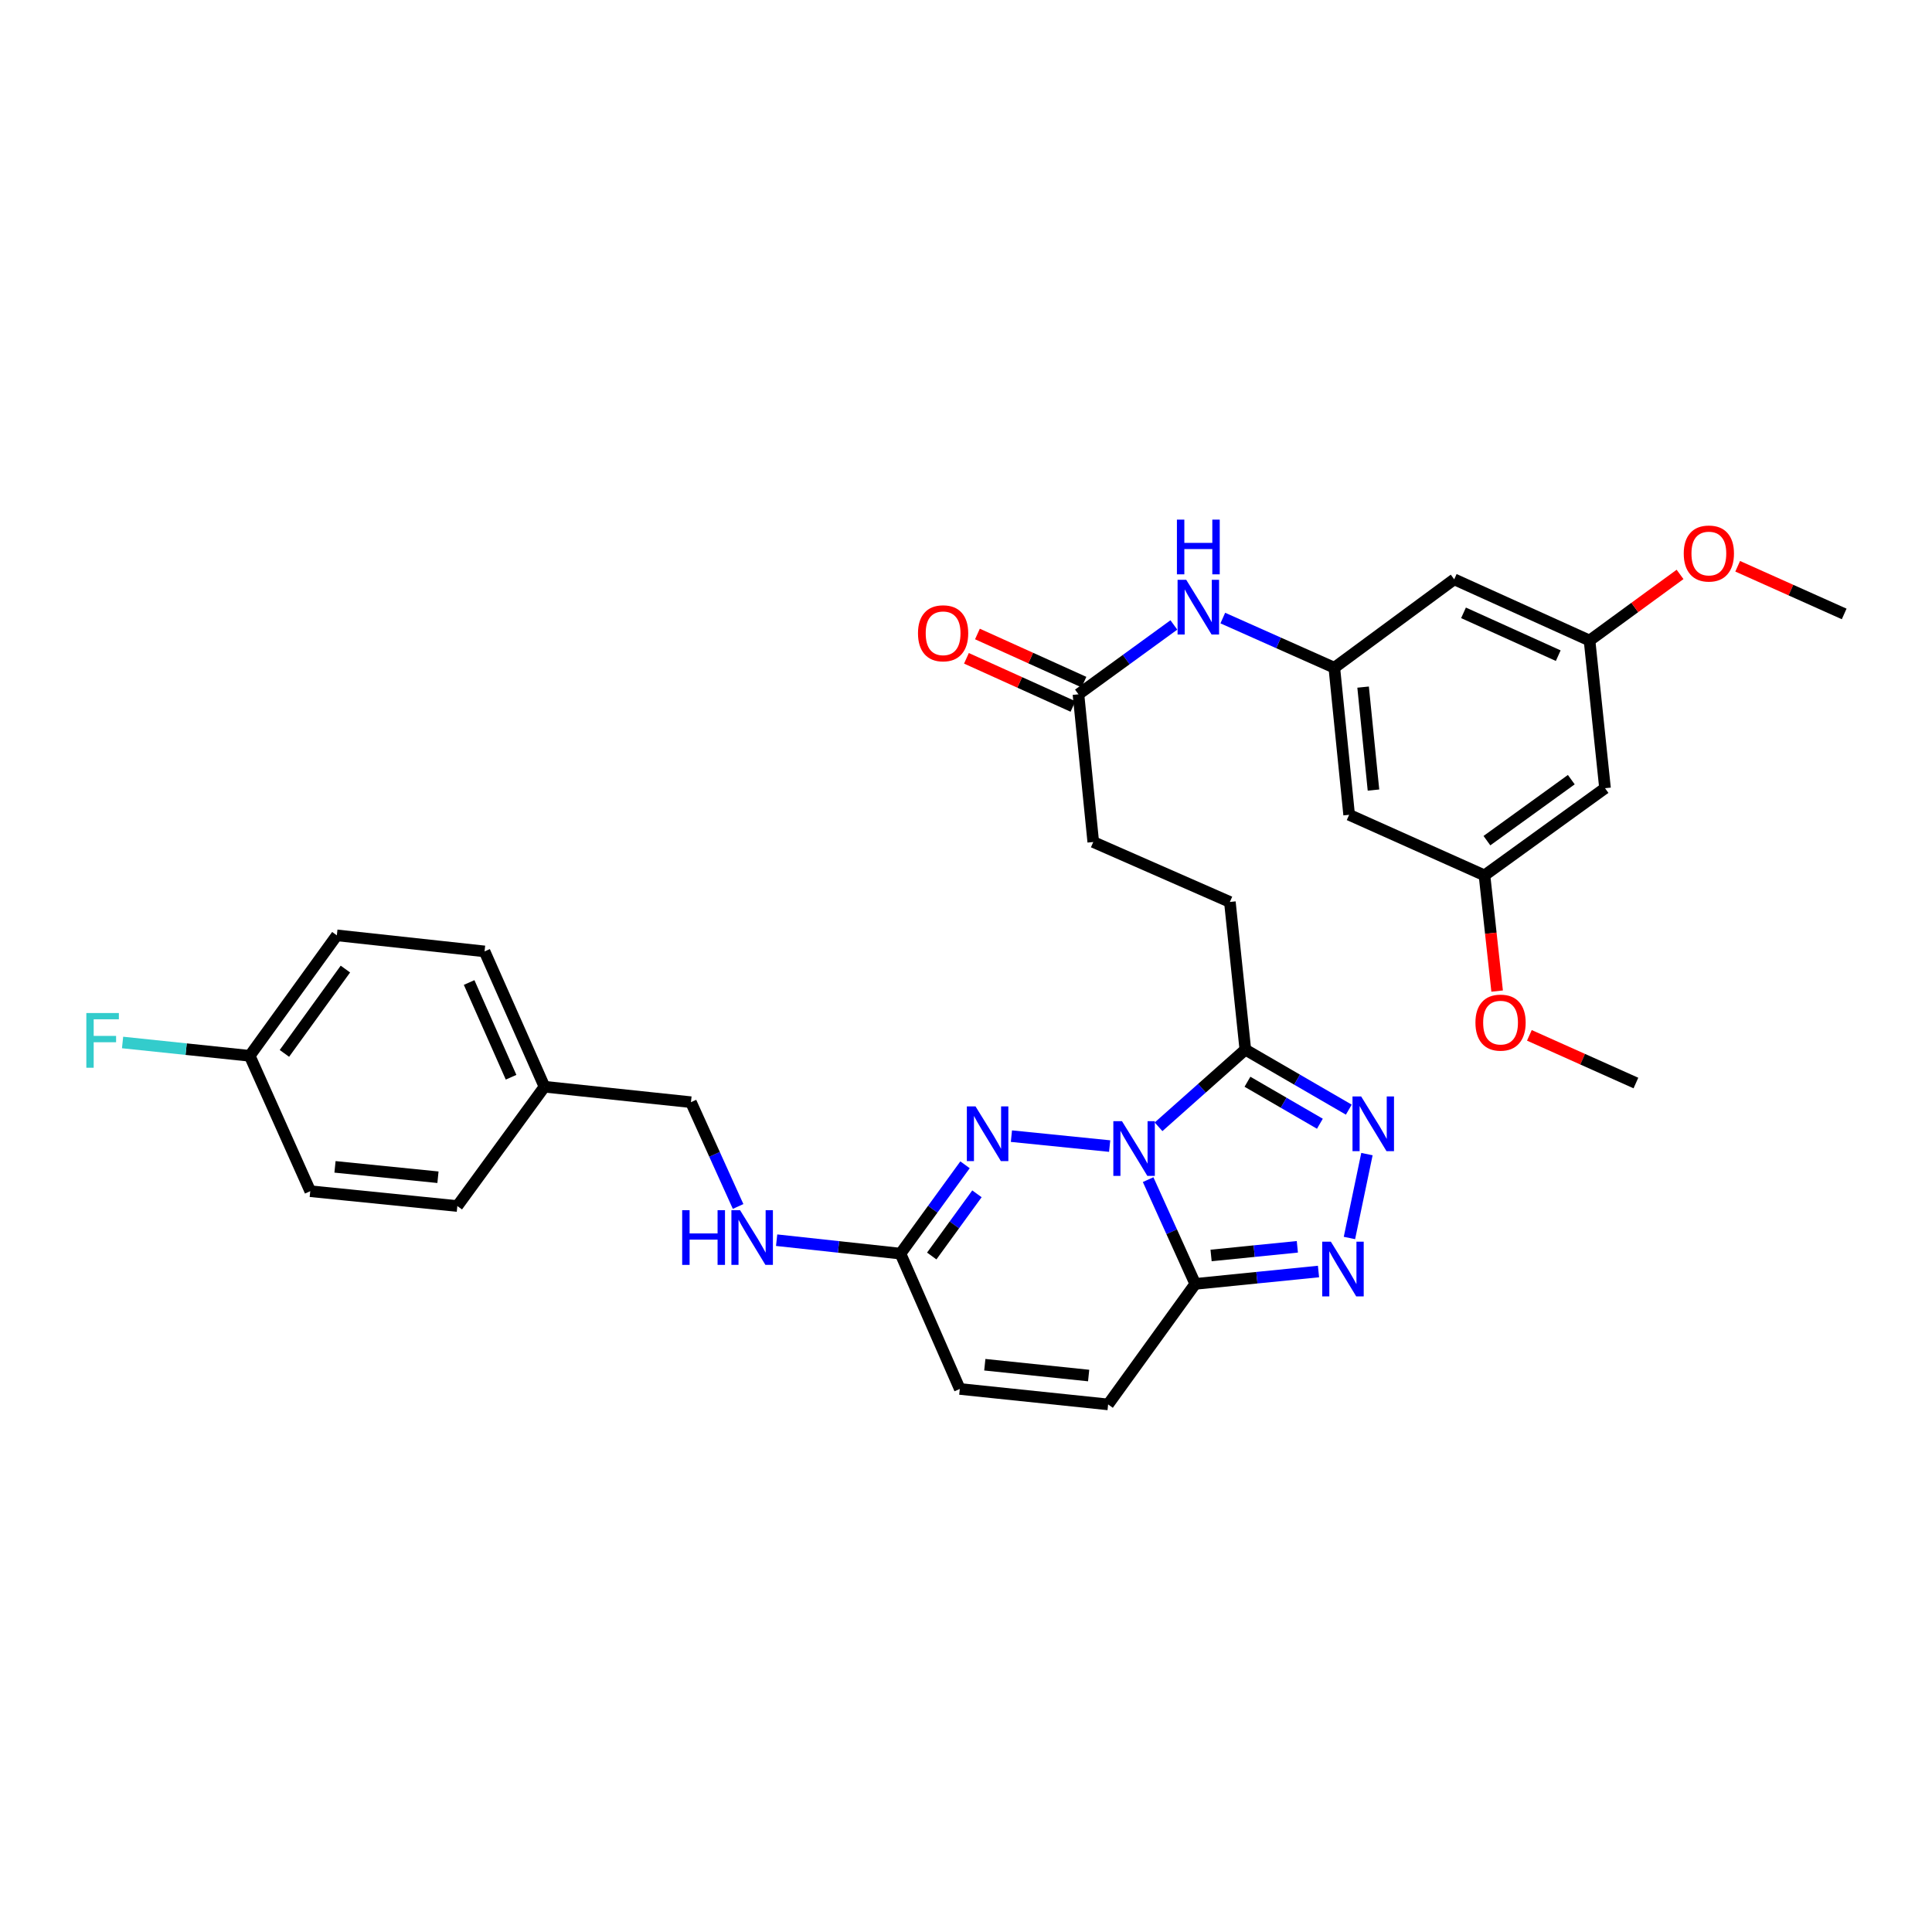 <?xml version='1.0' encoding='iso-8859-1'?>
<svg version='1.1' baseProfile='full'
              xmlns='http://www.w3.org/2000/svg'
                      xmlns:rdkit='http://www.rdkit.org/xml'
                      xmlns:xlink='http://www.w3.org/1999/xlink'
                  xml:space='preserve'
width='1000px' height='1000px' viewBox='0 0 1000 1000'>
<!-- END OF HEADER -->
<rect style='opacity:1.0;fill:#FFFFFF;stroke:none' width='1000' height='1000' x='0' y='0'> </rect>
<path class='bond-0' d='M 594.268,610.571 L 606.465,637.555' style='fill:none;fill-rule:evenodd;stroke:#0000FF;stroke-width:6px;stroke-linecap:butt;stroke-linejoin:miter;stroke-opacity:1' />
<path class='bond-0' d='M 606.465,637.555 L 618.662,664.54' style='fill:none;fill-rule:evenodd;stroke:#000000;stroke-width:6px;stroke-linecap:butt;stroke-linejoin:miter;stroke-opacity:1' />
<path class='bond-1' d='M 574.354,593.21 L 523.51,588.066' style='fill:none;fill-rule:evenodd;stroke:#0000FF;stroke-width:6px;stroke-linecap:butt;stroke-linejoin:miter;stroke-opacity:1' />
<path class='bond-2' d='M 599.666,583.228 L 622.124,563.261' style='fill:none;fill-rule:evenodd;stroke:#0000FF;stroke-width:6px;stroke-linecap:butt;stroke-linejoin:miter;stroke-opacity:1' />
<path class='bond-2' d='M 622.124,563.261 L 644.582,543.294' style='fill:none;fill-rule:evenodd;stroke:#000000;stroke-width:6px;stroke-linecap:butt;stroke-linejoin:miter;stroke-opacity:1' />
<path class='bond-3' d='M 618.662,664.54 L 650.559,661.337' style='fill:none;fill-rule:evenodd;stroke:#000000;stroke-width:6px;stroke-linecap:butt;stroke-linejoin:miter;stroke-opacity:1' />
<path class='bond-3' d='M 650.559,661.337 L 682.456,658.134' style='fill:none;fill-rule:evenodd;stroke:#0000FF;stroke-width:6px;stroke-linecap:butt;stroke-linejoin:miter;stroke-opacity:1' />
<path class='bond-3' d='M 626.85,649.828 L 649.178,647.586' style='fill:none;fill-rule:evenodd;stroke:#000000;stroke-width:6px;stroke-linecap:butt;stroke-linejoin:miter;stroke-opacity:1' />
<path class='bond-3' d='M 649.178,647.586 L 671.506,645.344' style='fill:none;fill-rule:evenodd;stroke:#0000FF;stroke-width:6px;stroke-linecap:butt;stroke-linejoin:miter;stroke-opacity:1' />
<path class='bond-6' d='M 618.662,664.54 L 573.563,726.921' style='fill:none;fill-rule:evenodd;stroke:#000000;stroke-width:6px;stroke-linecap:butt;stroke-linejoin:miter;stroke-opacity:1' />
<path class='bond-5' d='M 499.496,602.897 L 482.786,625.887' style='fill:none;fill-rule:evenodd;stroke:#0000FF;stroke-width:6px;stroke-linecap:butt;stroke-linejoin:miter;stroke-opacity:1' />
<path class='bond-5' d='M 482.786,625.887 L 466.076,648.878' style='fill:none;fill-rule:evenodd;stroke:#000000;stroke-width:6px;stroke-linecap:butt;stroke-linejoin:miter;stroke-opacity:1' />
<path class='bond-5' d='M 505.662,617.919 L 493.965,634.012' style='fill:none;fill-rule:evenodd;stroke:#0000FF;stroke-width:6px;stroke-linecap:butt;stroke-linejoin:miter;stroke-opacity:1' />
<path class='bond-5' d='M 493.965,634.012 L 482.268,650.106' style='fill:none;fill-rule:evenodd;stroke:#000000;stroke-width:6px;stroke-linecap:butt;stroke-linejoin:miter;stroke-opacity:1' />
<path class='bond-4' d='M 644.582,543.294 L 671.361,558.823' style='fill:none;fill-rule:evenodd;stroke:#000000;stroke-width:6px;stroke-linecap:butt;stroke-linejoin:miter;stroke-opacity:1' />
<path class='bond-4' d='M 671.361,558.823 L 698.141,574.352' style='fill:none;fill-rule:evenodd;stroke:#0000FF;stroke-width:6px;stroke-linecap:butt;stroke-linejoin:miter;stroke-opacity:1' />
<path class='bond-4' d='M 645.683,559.908 L 664.429,570.778' style='fill:none;fill-rule:evenodd;stroke:#000000;stroke-width:6px;stroke-linecap:butt;stroke-linejoin:miter;stroke-opacity:1' />
<path class='bond-4' d='M 664.429,570.778 L 683.174,581.649' style='fill:none;fill-rule:evenodd;stroke:#0000FF;stroke-width:6px;stroke-linecap:butt;stroke-linejoin:miter;stroke-opacity:1' />
<path class='bond-14' d='M 644.582,543.294 L 636.582,466.855' style='fill:none;fill-rule:evenodd;stroke:#000000;stroke-width:6px;stroke-linecap:butt;stroke-linejoin:miter;stroke-opacity:1' />
<path class='bond-32' d='M 698.47,640.783 L 707.526,597.359' style='fill:none;fill-rule:evenodd;stroke:#0000FF;stroke-width:6px;stroke-linecap:butt;stroke-linejoin:miter;stroke-opacity:1' />
<path class='bond-8' d='M 466.076,648.878 L 496.787,718.921' style='fill:none;fill-rule:evenodd;stroke:#000000;stroke-width:6px;stroke-linecap:butt;stroke-linejoin:miter;stroke-opacity:1' />
<path class='bond-13' d='M 466.076,648.878 L 434.03,645.4' style='fill:none;fill-rule:evenodd;stroke:#000000;stroke-width:6px;stroke-linecap:butt;stroke-linejoin:miter;stroke-opacity:1' />
<path class='bond-13' d='M 434.03,645.4 L 401.985,641.922' style='fill:none;fill-rule:evenodd;stroke:#0000FF;stroke-width:6px;stroke-linecap:butt;stroke-linejoin:miter;stroke-opacity:1' />
<path class='bond-33' d='M 573.563,726.921 L 496.787,718.921' style='fill:none;fill-rule:evenodd;stroke:#000000;stroke-width:6px;stroke-linecap:butt;stroke-linejoin:miter;stroke-opacity:1' />
<path class='bond-33' d='M 563.479,711.976 L 509.735,706.376' style='fill:none;fill-rule:evenodd;stroke:#000000;stroke-width:6px;stroke-linecap:butt;stroke-linejoin:miter;stroke-opacity:1' />
<path class='bond-7' d='M 690.64,345.609 L 661.779,332.759' style='fill:none;fill-rule:evenodd;stroke:#000000;stroke-width:6px;stroke-linecap:butt;stroke-linejoin:miter;stroke-opacity:1' />
<path class='bond-7' d='M 661.779,332.759 L 632.918,319.908' style='fill:none;fill-rule:evenodd;stroke:#0000FF;stroke-width:6px;stroke-linecap:butt;stroke-linejoin:miter;stroke-opacity:1' />
<path class='bond-11' d='M 690.64,345.609 L 698.31,421.741' style='fill:none;fill-rule:evenodd;stroke:#000000;stroke-width:6px;stroke-linecap:butt;stroke-linejoin:miter;stroke-opacity:1' />
<path class='bond-11' d='M 705.541,355.643 L 710.91,408.936' style='fill:none;fill-rule:evenodd;stroke:#000000;stroke-width:6px;stroke-linecap:butt;stroke-linejoin:miter;stroke-opacity:1' />
<path class='bond-12' d='M 690.64,345.609 L 752.699,299.858' style='fill:none;fill-rule:evenodd;stroke:#000000;stroke-width:6px;stroke-linecap:butt;stroke-linejoin:miter;stroke-opacity:1' />
<path class='bond-9' d='M 607.594,323.469 L 582.901,341.418' style='fill:none;fill-rule:evenodd;stroke:#0000FF;stroke-width:6px;stroke-linecap:butt;stroke-linejoin:miter;stroke-opacity:1' />
<path class='bond-9' d='M 582.901,341.418 L 558.208,359.367' style='fill:none;fill-rule:evenodd;stroke:#000000;stroke-width:6px;stroke-linecap:butt;stroke-linejoin:miter;stroke-opacity:1' />
<path class='bond-10' d='M 558.208,359.367 L 565.87,435.822' style='fill:none;fill-rule:evenodd;stroke:#000000;stroke-width:6px;stroke-linecap:butt;stroke-linejoin:miter;stroke-opacity:1' />
<path class='bond-18' d='M 561.054,353.071 L 533.485,340.611' style='fill:none;fill-rule:evenodd;stroke:#000000;stroke-width:6px;stroke-linecap:butt;stroke-linejoin:miter;stroke-opacity:1' />
<path class='bond-18' d='M 533.485,340.611 L 505.917,328.152' style='fill:none;fill-rule:evenodd;stroke:#FF0000;stroke-width:6px;stroke-linecap:butt;stroke-linejoin:miter;stroke-opacity:1' />
<path class='bond-18' d='M 555.362,365.664 L 527.794,353.205' style='fill:none;fill-rule:evenodd;stroke:#000000;stroke-width:6px;stroke-linecap:butt;stroke-linejoin:miter;stroke-opacity:1' />
<path class='bond-18' d='M 527.794,353.205 L 500.225,340.745' style='fill:none;fill-rule:evenodd;stroke:#FF0000;stroke-width:6px;stroke-linecap:butt;stroke-linejoin:miter;stroke-opacity:1' />
<path class='bond-15' d='M 698.31,421.741 L 768.369,453.089' style='fill:none;fill-rule:evenodd;stroke:#000000;stroke-width:6px;stroke-linecap:butt;stroke-linejoin:miter;stroke-opacity:1' />
<path class='bond-16' d='M 752.699,299.858 L 822.743,331.536' style='fill:none;fill-rule:evenodd;stroke:#000000;stroke-width:6px;stroke-linecap:butt;stroke-linejoin:miter;stroke-opacity:1' />
<path class='bond-16' d='M 757.511,317.201 L 806.541,339.376' style='fill:none;fill-rule:evenodd;stroke:#000000;stroke-width:6px;stroke-linecap:butt;stroke-linejoin:miter;stroke-opacity:1' />
<path class='bond-20' d='M 382.043,624.465 L 369.839,597.477' style='fill:none;fill-rule:evenodd;stroke:#0000FF;stroke-width:6px;stroke-linecap:butt;stroke-linejoin:miter;stroke-opacity:1' />
<path class='bond-20' d='M 369.839,597.477 L 357.636,570.488' style='fill:none;fill-rule:evenodd;stroke:#000000;stroke-width:6px;stroke-linecap:butt;stroke-linejoin:miter;stroke-opacity:1' />
<path class='bond-19' d='M 636.582,466.855 L 565.87,435.822' style='fill:none;fill-rule:evenodd;stroke:#000000;stroke-width:6px;stroke-linecap:butt;stroke-linejoin:miter;stroke-opacity:1' />
<path class='bond-28' d='M 768.369,453.089 L 771.64,483.038' style='fill:none;fill-rule:evenodd;stroke:#000000;stroke-width:6px;stroke-linecap:butt;stroke-linejoin:miter;stroke-opacity:1' />
<path class='bond-28' d='M 771.64,483.038 L 774.911,512.986' style='fill:none;fill-rule:evenodd;stroke:#FF0000;stroke-width:6px;stroke-linecap:butt;stroke-linejoin:miter;stroke-opacity:1' />
<path class='bond-35' d='M 768.369,453.089 L 830.758,407.975' style='fill:none;fill-rule:evenodd;stroke:#000000;stroke-width:6px;stroke-linecap:butt;stroke-linejoin:miter;stroke-opacity:1' />
<path class='bond-35' d='M 769.63,435.123 L 813.302,403.543' style='fill:none;fill-rule:evenodd;stroke:#000000;stroke-width:6px;stroke-linecap:butt;stroke-linejoin:miter;stroke-opacity:1' />
<path class='bond-17' d='M 822.743,331.536 L 830.758,407.975' style='fill:none;fill-rule:evenodd;stroke:#000000;stroke-width:6px;stroke-linecap:butt;stroke-linejoin:miter;stroke-opacity:1' />
<path class='bond-29' d='M 822.743,331.536 L 846.166,314.425' style='fill:none;fill-rule:evenodd;stroke:#000000;stroke-width:6px;stroke-linecap:butt;stroke-linejoin:miter;stroke-opacity:1' />
<path class='bond-29' d='M 846.166,314.425 L 869.59,297.315' style='fill:none;fill-rule:evenodd;stroke:#FF0000;stroke-width:6px;stroke-linecap:butt;stroke-linejoin:miter;stroke-opacity:1' />
<path class='bond-22' d='M 357.636,570.488 L 281.819,562.488' style='fill:none;fill-rule:evenodd;stroke:#000000;stroke-width:6px;stroke-linecap:butt;stroke-linejoin:miter;stroke-opacity:1' />
<path class='bond-21' d='M 129.248,546.488 L 174.347,484.137' style='fill:none;fill-rule:evenodd;stroke:#000000;stroke-width:6px;stroke-linecap:butt;stroke-linejoin:miter;stroke-opacity:1' />
<path class='bond-21' d='M 147.211,545.235 L 178.78,501.589' style='fill:none;fill-rule:evenodd;stroke:#000000;stroke-width:6px;stroke-linecap:butt;stroke-linejoin:miter;stroke-opacity:1' />
<path class='bond-23' d='M 129.248,546.488 L 96.345,543.037' style='fill:none;fill-rule:evenodd;stroke:#000000;stroke-width:6px;stroke-linecap:butt;stroke-linejoin:miter;stroke-opacity:1' />
<path class='bond-23' d='M 96.345,543.037 L 63.443,539.587' style='fill:none;fill-rule:evenodd;stroke:#33CCCC;stroke-width:6px;stroke-linecap:butt;stroke-linejoin:miter;stroke-opacity:1' />
<path class='bond-34' d='M 129.248,546.488 L 160.588,616.562' style='fill:none;fill-rule:evenodd;stroke:#000000;stroke-width:6px;stroke-linecap:butt;stroke-linejoin:miter;stroke-opacity:1' />
<path class='bond-26' d='M 281.819,562.488 L 236.72,624.24' style='fill:none;fill-rule:evenodd;stroke:#000000;stroke-width:6px;stroke-linecap:butt;stroke-linejoin:miter;stroke-opacity:1' />
<path class='bond-27' d='M 281.819,562.488 L 250.801,492.445' style='fill:none;fill-rule:evenodd;stroke:#000000;stroke-width:6px;stroke-linecap:butt;stroke-linejoin:miter;stroke-opacity:1' />
<path class='bond-27' d='M 264.53,557.577 L 242.818,508.547' style='fill:none;fill-rule:evenodd;stroke:#000000;stroke-width:6px;stroke-linecap:butt;stroke-linejoin:miter;stroke-opacity:1' />
<path class='bond-24' d='M 160.588,616.562 L 236.72,624.24' style='fill:none;fill-rule:evenodd;stroke:#000000;stroke-width:6px;stroke-linecap:butt;stroke-linejoin:miter;stroke-opacity:1' />
<path class='bond-24' d='M 173.395,603.964 L 226.687,609.338' style='fill:none;fill-rule:evenodd;stroke:#000000;stroke-width:6px;stroke-linecap:butt;stroke-linejoin:miter;stroke-opacity:1' />
<path class='bond-25' d='M 174.347,484.137 L 250.801,492.445' style='fill:none;fill-rule:evenodd;stroke:#000000;stroke-width:6px;stroke-linecap:butt;stroke-linejoin:miter;stroke-opacity:1' />
<path class='bond-31' d='M 791.603,535.898 L 819.173,548.237' style='fill:none;fill-rule:evenodd;stroke:#FF0000;stroke-width:6px;stroke-linecap:butt;stroke-linejoin:miter;stroke-opacity:1' />
<path class='bond-31' d='M 819.173,548.237 L 846.743,560.576' style='fill:none;fill-rule:evenodd;stroke:#000000;stroke-width:6px;stroke-linecap:butt;stroke-linejoin:miter;stroke-opacity:1' />
<path class='bond-30' d='M 899.42,293.1 L 926.983,305.439' style='fill:none;fill-rule:evenodd;stroke:#FF0000;stroke-width:6px;stroke-linecap:butt;stroke-linejoin:miter;stroke-opacity:1' />
<path class='bond-30' d='M 926.983,305.439 L 954.545,317.777' style='fill:none;fill-rule:evenodd;stroke:#000000;stroke-width:6px;stroke-linecap:butt;stroke-linejoin:miter;stroke-opacity:1' />
<path  class='atom-0' d='M 580.739 580.329
L 590.019 595.329
Q 590.939 596.809, 592.419 599.489
Q 593.899 602.169, 593.979 602.329
L 593.979 580.329
L 597.739 580.329
L 597.739 608.649
L 593.859 608.649
L 583.899 592.249
Q 582.739 590.329, 581.499 588.129
Q 580.299 585.929, 579.939 585.249
L 579.939 608.649
L 576.259 608.649
L 576.259 580.329
L 580.739 580.329
' fill='#0000FF'/>
<path  class='atom-2' d='M 504.922 572.659
L 514.202 587.659
Q 515.122 589.139, 516.602 591.819
Q 518.082 594.499, 518.162 594.659
L 518.162 572.659
L 521.922 572.659
L 521.922 600.979
L 518.042 600.979
L 508.082 584.579
Q 506.922 582.659, 505.682 580.459
Q 504.482 578.259, 504.122 577.579
L 504.122 600.979
L 500.442 600.979
L 500.442 572.659
L 504.922 572.659
' fill='#0000FF'/>
<path  class='atom-4' d='M 688.857 642.702
L 698.137 657.702
Q 699.057 659.182, 700.537 661.862
Q 702.017 664.542, 702.097 664.702
L 702.097 642.702
L 705.857 642.702
L 705.857 671.022
L 701.977 671.022
L 692.017 654.622
Q 690.857 652.702, 689.617 650.502
Q 688.417 648.302, 688.057 647.622
L 688.057 671.022
L 684.377 671.022
L 684.377 642.702
L 688.857 642.702
' fill='#0000FF'/>
<path  class='atom-5' d='M 704.534 567.53
L 713.814 582.53
Q 714.734 584.01, 716.214 586.69
Q 717.694 589.37, 717.774 589.53
L 717.774 567.53
L 721.534 567.53
L 721.534 595.85
L 717.654 595.85
L 707.694 579.45
Q 706.534 577.53, 705.294 575.33
Q 704.094 573.13, 703.734 572.45
L 703.734 595.85
L 700.054 595.85
L 700.054 567.53
L 704.534 567.53
' fill='#0000FF'/>
<path  class='atom-10' d='M 613.991 300.109
L 623.271 315.109
Q 624.191 316.589, 625.671 319.269
Q 627.151 321.949, 627.231 322.109
L 627.231 300.109
L 630.991 300.109
L 630.991 328.429
L 627.111 328.429
L 617.151 312.029
Q 615.991 310.109, 614.751 307.909
Q 613.551 305.709, 613.191 305.029
L 613.191 328.429
L 609.511 328.429
L 609.511 300.109
L 613.991 300.109
' fill='#0000FF'/>
<path  class='atom-10' d='M 609.171 268.957
L 613.011 268.957
L 613.011 280.997
L 627.491 280.997
L 627.491 268.957
L 631.331 268.957
L 631.331 297.277
L 627.491 297.277
L 627.491 284.197
L 613.011 284.197
L 613.011 297.277
L 609.171 297.277
L 609.171 268.957
' fill='#0000FF'/>
<path  class='atom-14' d='M 353.094 626.387
L 356.934 626.387
L 356.934 638.427
L 371.414 638.427
L 371.414 626.387
L 375.254 626.387
L 375.254 654.707
L 371.414 654.707
L 371.414 641.627
L 356.934 641.627
L 356.934 654.707
L 353.094 654.707
L 353.094 626.387
' fill='#0000FF'/>
<path  class='atom-14' d='M 383.054 626.387
L 392.334 641.387
Q 393.254 642.867, 394.734 645.547
Q 396.214 648.227, 396.294 648.387
L 396.294 626.387
L 400.054 626.387
L 400.054 654.707
L 396.174 654.707
L 386.214 638.307
Q 385.054 636.387, 383.814 634.187
Q 382.614 631.987, 382.254 631.307
L 382.254 654.707
L 378.574 654.707
L 378.574 626.387
L 383.054 626.387
' fill='#0000FF'/>
<path  class='atom-19' d='M 475.149 327.785
Q 475.149 320.985, 478.509 317.185
Q 481.869 313.385, 488.149 313.385
Q 494.429 313.385, 497.789 317.185
Q 501.149 320.985, 501.149 327.785
Q 501.149 334.665, 497.749 338.585
Q 494.349 342.465, 488.149 342.465
Q 481.909 342.465, 478.509 338.585
Q 475.149 334.705, 475.149 327.785
M 488.149 339.265
Q 492.469 339.265, 494.789 336.385
Q 497.149 333.465, 497.149 327.785
Q 497.149 322.225, 494.789 319.425
Q 492.469 316.585, 488.149 316.585
Q 483.829 316.585, 481.469 319.385
Q 479.149 322.185, 479.149 327.785
Q 479.149 333.505, 481.469 336.385
Q 483.829 339.265, 488.149 339.265
' fill='#FF0000'/>
<path  class='atom-24' d='M 44.689 524.343
L 61.529 524.343
L 61.529 527.583
L 48.489 527.583
L 48.489 536.183
L 60.089 536.183
L 60.089 539.463
L 48.489 539.463
L 48.489 552.663
L 44.689 552.663
L 44.689 524.343
' fill='#33CCCC'/>
<path  class='atom-29' d='M 763.684 529.301
Q 763.684 522.501, 767.044 518.701
Q 770.404 514.901, 776.684 514.901
Q 782.964 514.901, 786.324 518.701
Q 789.684 522.501, 789.684 529.301
Q 789.684 536.181, 786.284 540.101
Q 782.884 543.981, 776.684 543.981
Q 770.444 543.981, 767.044 540.101
Q 763.684 536.221, 763.684 529.301
M 776.684 540.781
Q 781.004 540.781, 783.324 537.901
Q 785.684 534.981, 785.684 529.301
Q 785.684 523.741, 783.324 520.941
Q 781.004 518.101, 776.684 518.101
Q 772.364 518.101, 770.004 520.901
Q 767.684 523.701, 767.684 529.301
Q 767.684 535.021, 770.004 537.901
Q 772.364 540.781, 776.684 540.781
' fill='#FF0000'/>
<path  class='atom-30' d='M 871.502 286.502
Q 871.502 279.702, 874.862 275.902
Q 878.222 272.102, 884.502 272.102
Q 890.782 272.102, 894.142 275.902
Q 897.502 279.702, 897.502 286.502
Q 897.502 293.382, 894.102 297.302
Q 890.702 301.182, 884.502 301.182
Q 878.262 301.182, 874.862 297.302
Q 871.502 293.422, 871.502 286.502
M 884.502 297.982
Q 888.822 297.982, 891.142 295.102
Q 893.502 292.182, 893.502 286.502
Q 893.502 280.942, 891.142 278.142
Q 888.822 275.302, 884.502 275.302
Q 880.182 275.302, 877.822 278.102
Q 875.502 280.902, 875.502 286.502
Q 875.502 292.222, 877.822 295.102
Q 880.182 297.982, 884.502 297.982
' fill='#FF0000'/>
</svg>
